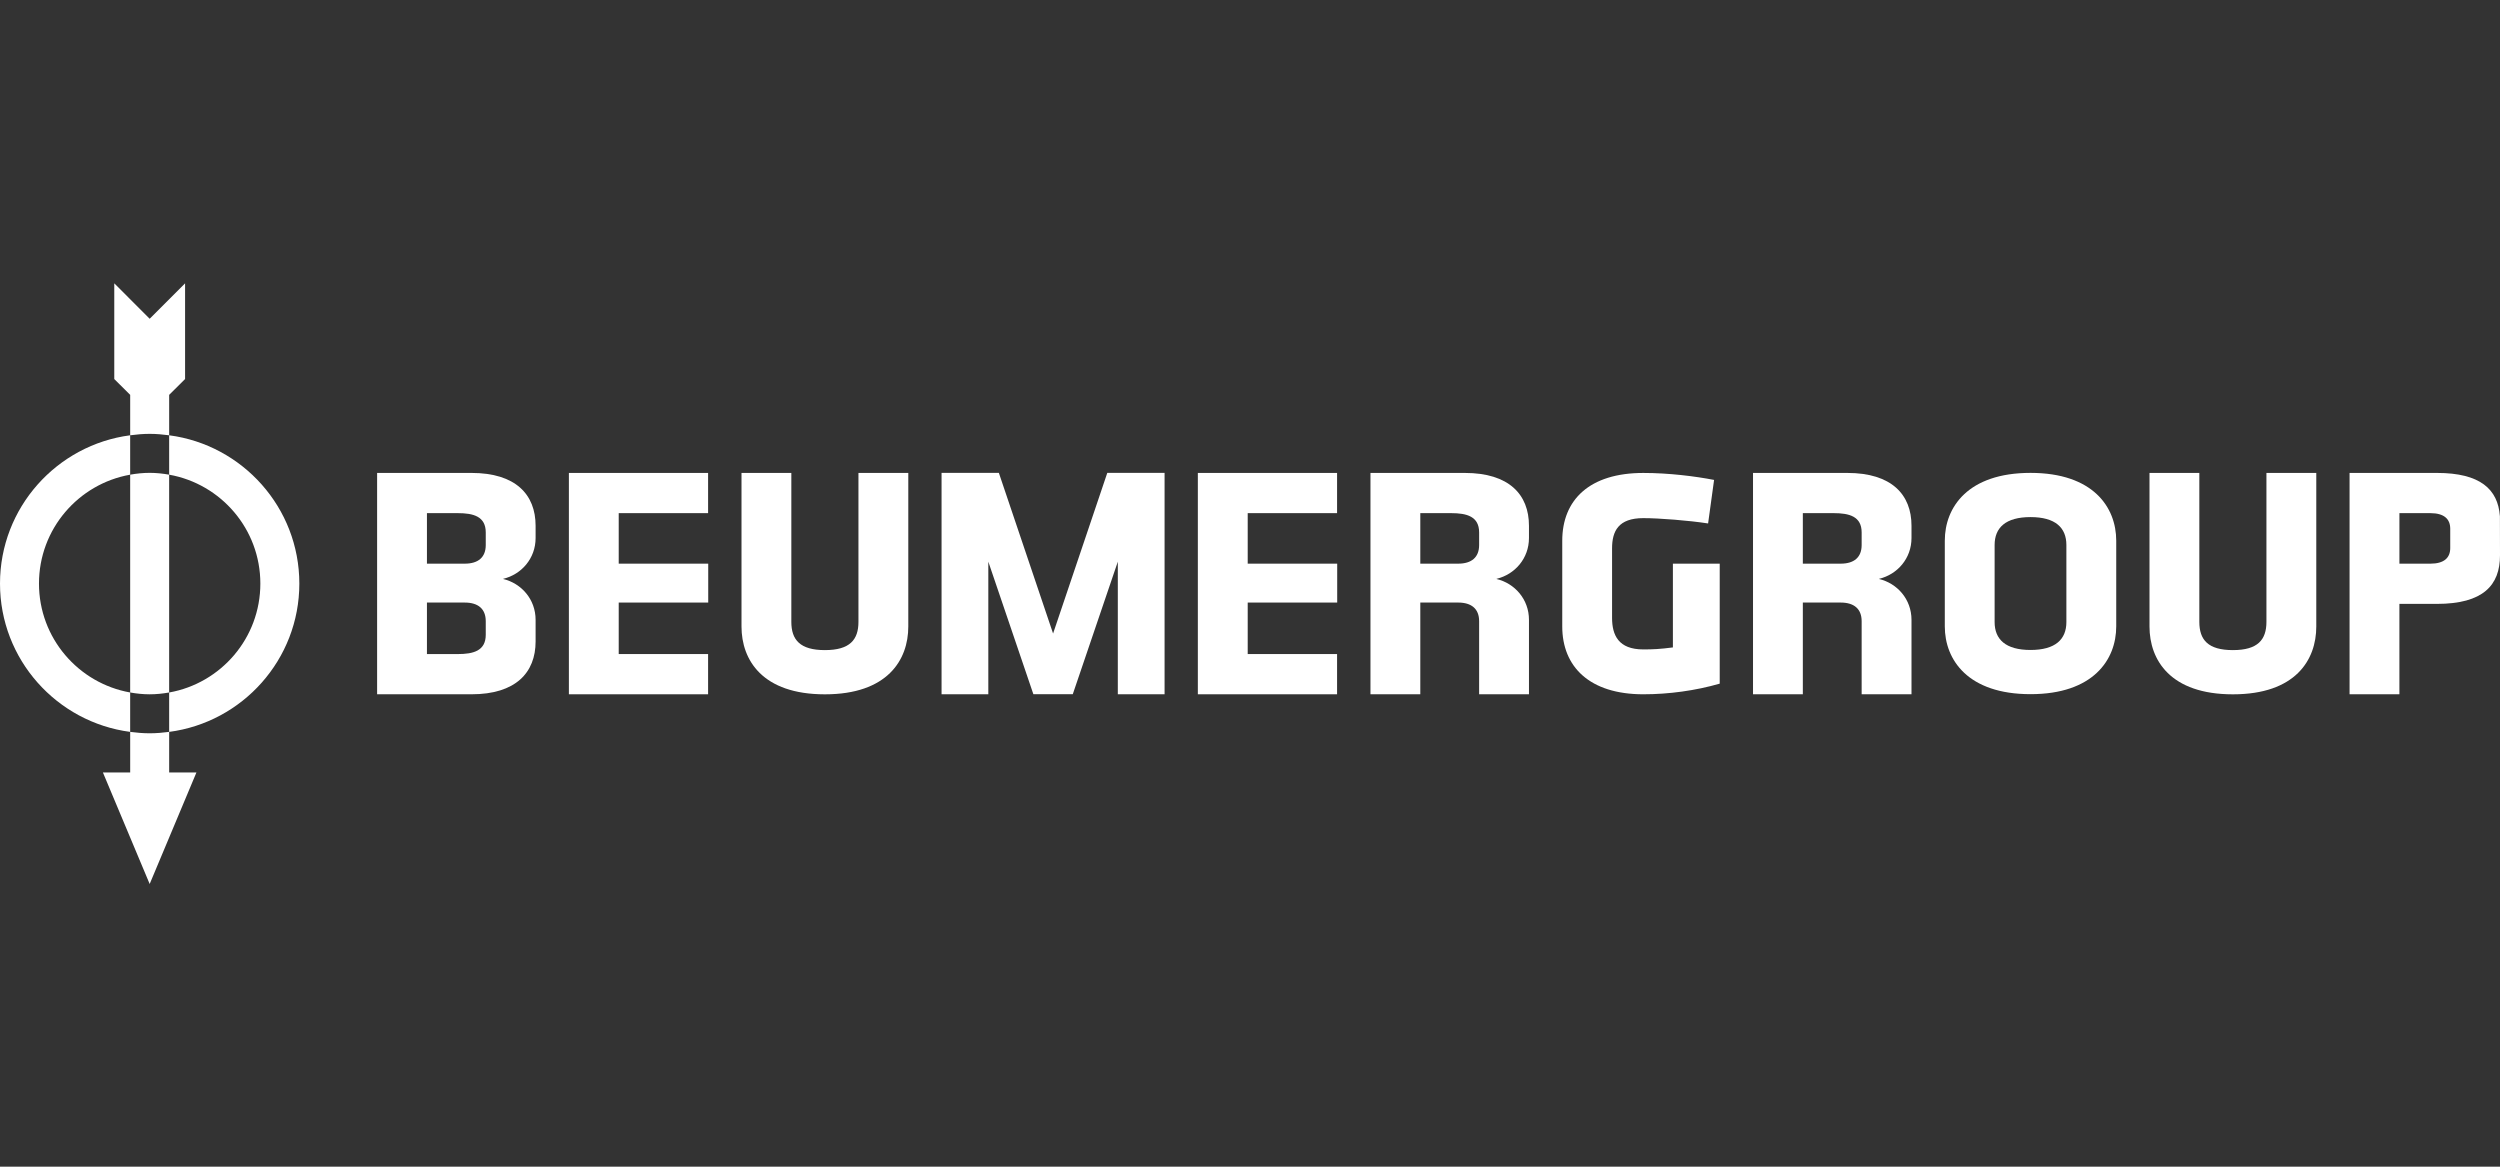 <?xml version="1.0" encoding="UTF-8"?>
<svg xmlns="http://www.w3.org/2000/svg" width="1500" height="700" viewBox="0 0 1500 700" fill="none">
  <rect x="0" y="0" width="1500" height="700" fill="#333333" stroke="none"/>
  <path d="M664.373 283.73L631.849 380.115L599.317 283.73H564.937V416.544H592.991V337.005L620.013 416.5H643.673L670.69 337.005V416.544H698.745V283.73H664.373Z" fill="white"></path>
  <path d="M985.981 416.57C953.689 416.57 937.353 400.017 937.353 375.898V324.445C937.353 299.915 953.689 283.77 985.981 283.77C1001.33 283.77 1017.09 285.753 1028.45 287.951L1024.86 314.072C1013.3 312.285 995.55 310.88 985.981 310.88C971.037 310.88 967.241 318.657 967.241 329.03V370.705C967.241 381.083 971.037 389.652 985.981 389.652C991.956 389.652 995.957 389.455 1003.74 388.452V338.208H1031.83V410.189C1017.29 414.38 1001.33 416.57 985.981 416.57Z" fill="white"></path>
  <path d="M544.976 283.766V375.912C544.976 396.055 532.417 416.596 494.938 416.596C457.459 416.596 444.904 396.055 444.904 375.912V283.766H474.802V373.113C474.802 383.881 479.989 390.064 494.938 390.064C509.9 390.064 515.069 383.881 515.069 373.113V283.766H544.976Z" fill="white"></path>
  <path d="M1389.77 283.766V375.912C1389.77 396.055 1377.22 416.596 1339.73 416.596C1302.25 416.596 1289.7 396.055 1289.7 375.912V283.766H1319.6V373.113C1319.6 383.881 1324.78 390.064 1339.73 390.064C1354.67 390.064 1359.86 383.881 1359.86 373.113V283.766H1389.77Z" fill="white"></path>
  <path d="M802.244 283.766V307.885H748.621V338.196H802.319V361.536H748.621V392.433H802.244V416.57H718.706V283.766H802.244Z" fill="white"></path>
  <path d="M424.857 283.766V307.885H371.23V338.196H424.936V361.536H371.23V392.433H424.857V416.57H341.332V283.766H424.857Z" fill="white"></path>
  <path d="M1239.83 327.012C1239.83 316.634 1233.25 310.254 1218.31 310.254C1203.35 310.254 1196.77 316.634 1196.77 327.012V373.236C1196.77 383.601 1203.35 389.981 1218.31 389.981C1233.25 389.981 1239.83 383.601 1239.83 373.236V327.012ZM1269.74 375.824C1269.74 395.971 1255.78 416.5 1218.31 416.5C1180.82 416.5 1166.88 395.971 1166.88 375.824V324.415C1166.88 304.263 1180.82 283.73 1218.31 283.73C1255.78 283.73 1269.74 304.263 1269.74 324.415V375.824Z" fill="white"></path>
  <path d="M1439.65 307.886H1458.18C1466.57 307.886 1470.14 311.476 1470.14 317.27V328.821C1470.14 334.615 1466.54 338.206 1458.18 338.206H1439.65V307.886ZM1499.95 309.896V309.589H1499.93C1498.72 293.567 1488.15 283.758 1462.17 283.758H1409.74V416.571H1439.64V362.333H1462.17C1489.87 362.333 1500 351.163 1500 333.218C1500 333.218 1500.01 310.872 1499.95 309.896Z" fill="white"></path>
  <path d="M256.165 307.886H274.703C284.08 307.886 291.451 309.878 291.451 319.455V327.035C291.451 334.413 286.873 338.197 278.893 338.197H256.165V307.886ZM291.451 380.874C291.451 390.451 284.08 392.443 274.703 392.443H256.165V361.537H278.893C286.873 361.537 291.451 365.324 291.451 372.698V380.874ZM321.362 322.8V315.47C321.362 296.724 309.399 283.758 282.889 283.758H226.268V347.371V416.571H282.889C309.399 416.571 321.362 403.605 321.362 384.872V371.906C321.362 359.54 312.782 349.967 301.83 347.371H301.904C301.883 347.362 301.874 347.353 301.861 347.353C301.922 347.322 301.966 347.296 302.014 347.279C312.892 344.608 321.362 335.092 321.362 322.8Z" fill="white"></path>
  <path d="M1081.7 307.885H1100.23C1109.62 307.885 1116.99 309.878 1116.99 319.45V327.034C1116.99 334.417 1112.41 338.196 1104.43 338.196H1081.7V307.885ZM1081.7 392.434V377.988V361.532H1104.43C1112.41 361.532 1116.99 365.324 1116.99 372.694V416.575H1146.9V371.905C1146.9 359.535 1138.33 349.967 1127.36 347.375H1127.43C1127.41 347.366 1127.4 347.357 1127.4 347.357C1127.46 347.322 1127.49 347.296 1127.55 347.278C1138.43 344.611 1146.9 335.092 1146.9 322.804V315.474C1146.9 296.728 1134.93 283.762 1108.42 283.762H1051.81V347.375V416.575H1081.7V392.434H1081.7Z" fill="white"></path>
  <path d="M852.181 307.885H870.724C880.096 307.885 887.476 309.878 887.476 319.45V327.034C887.476 334.417 882.906 338.196 874.922 338.196H852.181V307.885ZM852.181 392.434V377.988V361.532H874.922C882.906 361.532 887.476 365.324 887.476 372.694V416.575H917.382V371.905C917.382 359.535 908.812 349.967 897.842 347.375H897.921C897.912 347.366 897.89 347.357 897.881 347.357C897.938 347.322 897.986 347.296 898.034 347.278C908.903 344.611 917.382 335.092 917.382 322.804V315.474C917.382 296.728 905.419 283.762 878.91 283.762H822.279V347.375V416.575H852.177V392.434H852.181Z" fill="white"></path>
  <path d="M78.101 415.49C47.009 409.955 23.388 382.836 23.388 350.152C23.388 317.454 47.009 290.344 78.101 284.809V261.172C34.104 266.935 0 304.593 0 350.152C0 395.71 34.104 433.365 78.101 439.132V415.49Z" fill="white"></path>
  <path d="M101.494 261.172V284.809C132.587 290.344 156.211 317.459 156.211 350.152C156.211 382.849 132.587 409.964 101.494 415.494V439.136C145.491 433.369 179.604 395.715 179.604 350.152C179.6 304.593 145.491 266.935 101.494 261.172Z" fill="white"></path>
  <path d="M101.498 439.133C97.659 439.632 93.772 439.974 89.802 439.974C85.832 439.974 81.949 439.632 78.11 439.133V463.484H61.747L89.806 530.399L117.861 463.484H101.498V439.133Z" fill="white"></path>
  <path d="M78.111 261.17C81.95 260.666 85.832 260.316 89.803 260.316C93.773 260.316 97.66 260.666 101.499 261.17V236.915L111.046 227.43V190.979V170L89.807 191.26L68.564 170V190.979V227.43L78.111 236.915V261.17Z" fill="white"></path>
  <path d="M89.794 283.711C85.797 283.711 81.901 284.131 78.102 284.806V415.491C81.901 416.161 85.797 416.585 89.794 416.585C93.79 416.585 97.686 416.161 101.49 415.491V284.806C97.69 284.136 93.79 283.711 89.794 283.711Z" fill="white"></path>
</svg>
